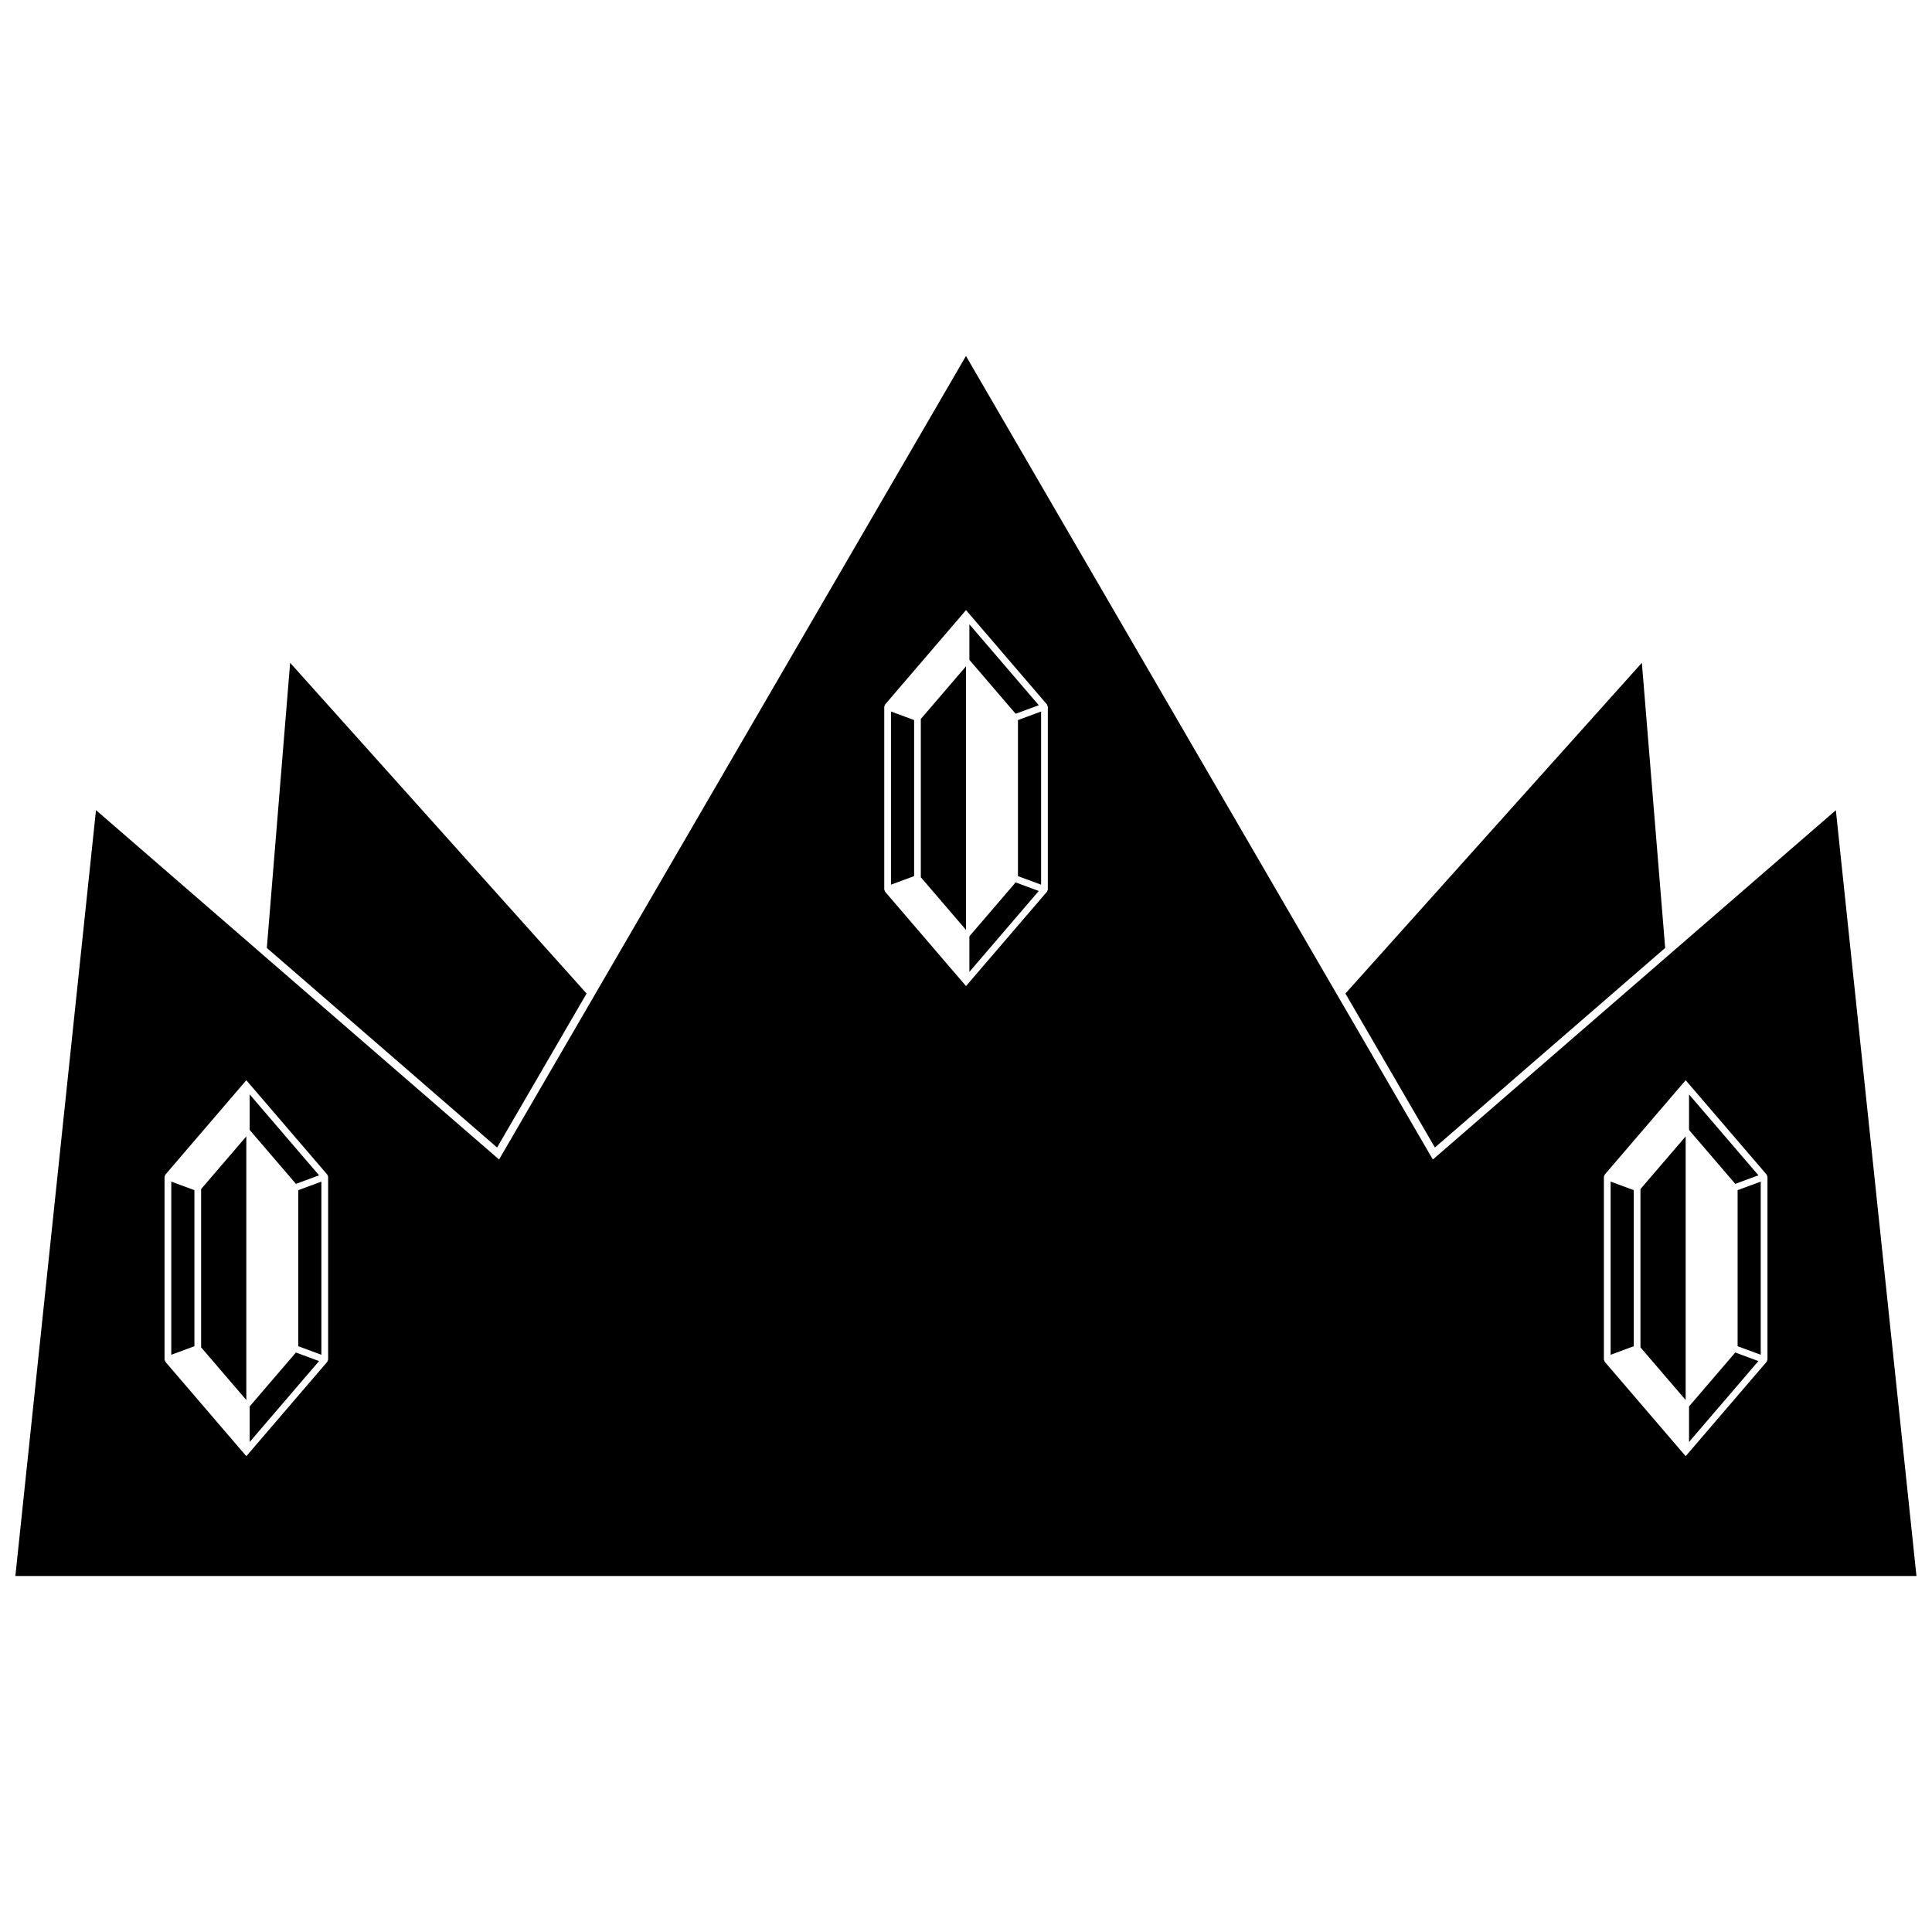 <?xml version="1.0" encoding="UTF-8"?>
<!-- Uploaded to: ICON Repo, www.iconrepo.com, Generator: ICON Repo Mixer Tools -->
<svg width="800px" height="800px" version="1.1" viewBox="144 144 512 512" xmlns="http://www.w3.org/2000/svg">
 <defs>
  <clipPath id="a">
   <path d="m148.09 238h503.81v324h-503.81z"/>
  </clipPath>
 </defs>
 <g clip-path="url(#a)">
  <path d="m169.46 358.71 106.8 92.57 123.73-212.94 123.73 212.94 106.8-92.57 21.363 202.95h-503.81l21.363-202.95zm442.72 96.574 0.219 0.574v48.453l-0.219 0.574-21.461 25.016-21.453-25.016-0.219-0.574v-48.453l0.219-0.574 21.453-25.016zm-41.348 47.742 6.129-2.262v-41.363l-6.129-2.262zm33.652-2.262 6.129 2.262v-45.887l-6.129 2.262zm5.516 3.934-6.137-2.269-12.25 14.281v9.422l18.387-21.438zm-6.137-46.961 6.137-2.269-18.387-21.438v9.422l12.25 14.281zm-13.145-12.586-11.98 13.961v41.945l11.98 13.961zm-359.98 10.133 0.219 0.574v48.453l-0.219 0.574-21.461 25.016-21.453-25.016-0.219-0.574v-48.453l0.219-0.574 21.453-25.016zm-41.348 47.742 6.129-2.262v-41.363l-6.129-2.262zm33.652-2.262 6.129 2.262v-45.887l-6.129 2.262zm5.516 3.934-6.137-2.269-12.25 14.281v9.422l18.387-21.438zm-6.137-46.961 6.137-2.269-18.387-21.438v9.422l12.25 14.281zm-13.145-12.586-11.98 13.961v41.945l11.98 13.961zm212.19-114.45 0.219 0.574v48.453l-0.219 0.574-21.461 25.016-21.453-25.016-0.219-0.574v-48.453l0.219-0.574 21.453-25.016zm-41.348 47.742 6.129-2.262v-41.363l-6.129-2.262zm33.652-2.262 6.129 2.262v-45.887l-6.129 2.262zm5.516 3.934-6.137-2.269-12.25 14.281v9.422l18.387-21.438zm-6.137-46.961 6.137-2.269-18.387-21.438v9.422l12.25 14.281zm-13.145-12.586-11.98 13.961v41.945l11.98 13.961z" fill-rule="evenodd"/>
 </g>
 <path d="m220.89 319.65 78.562 87.645-23.715 40.809-61.023-52.887zm279.66 87.645 78.562-87.645 6.176 75.566-61.023 52.887z" fill-rule="evenodd"/>
</svg>